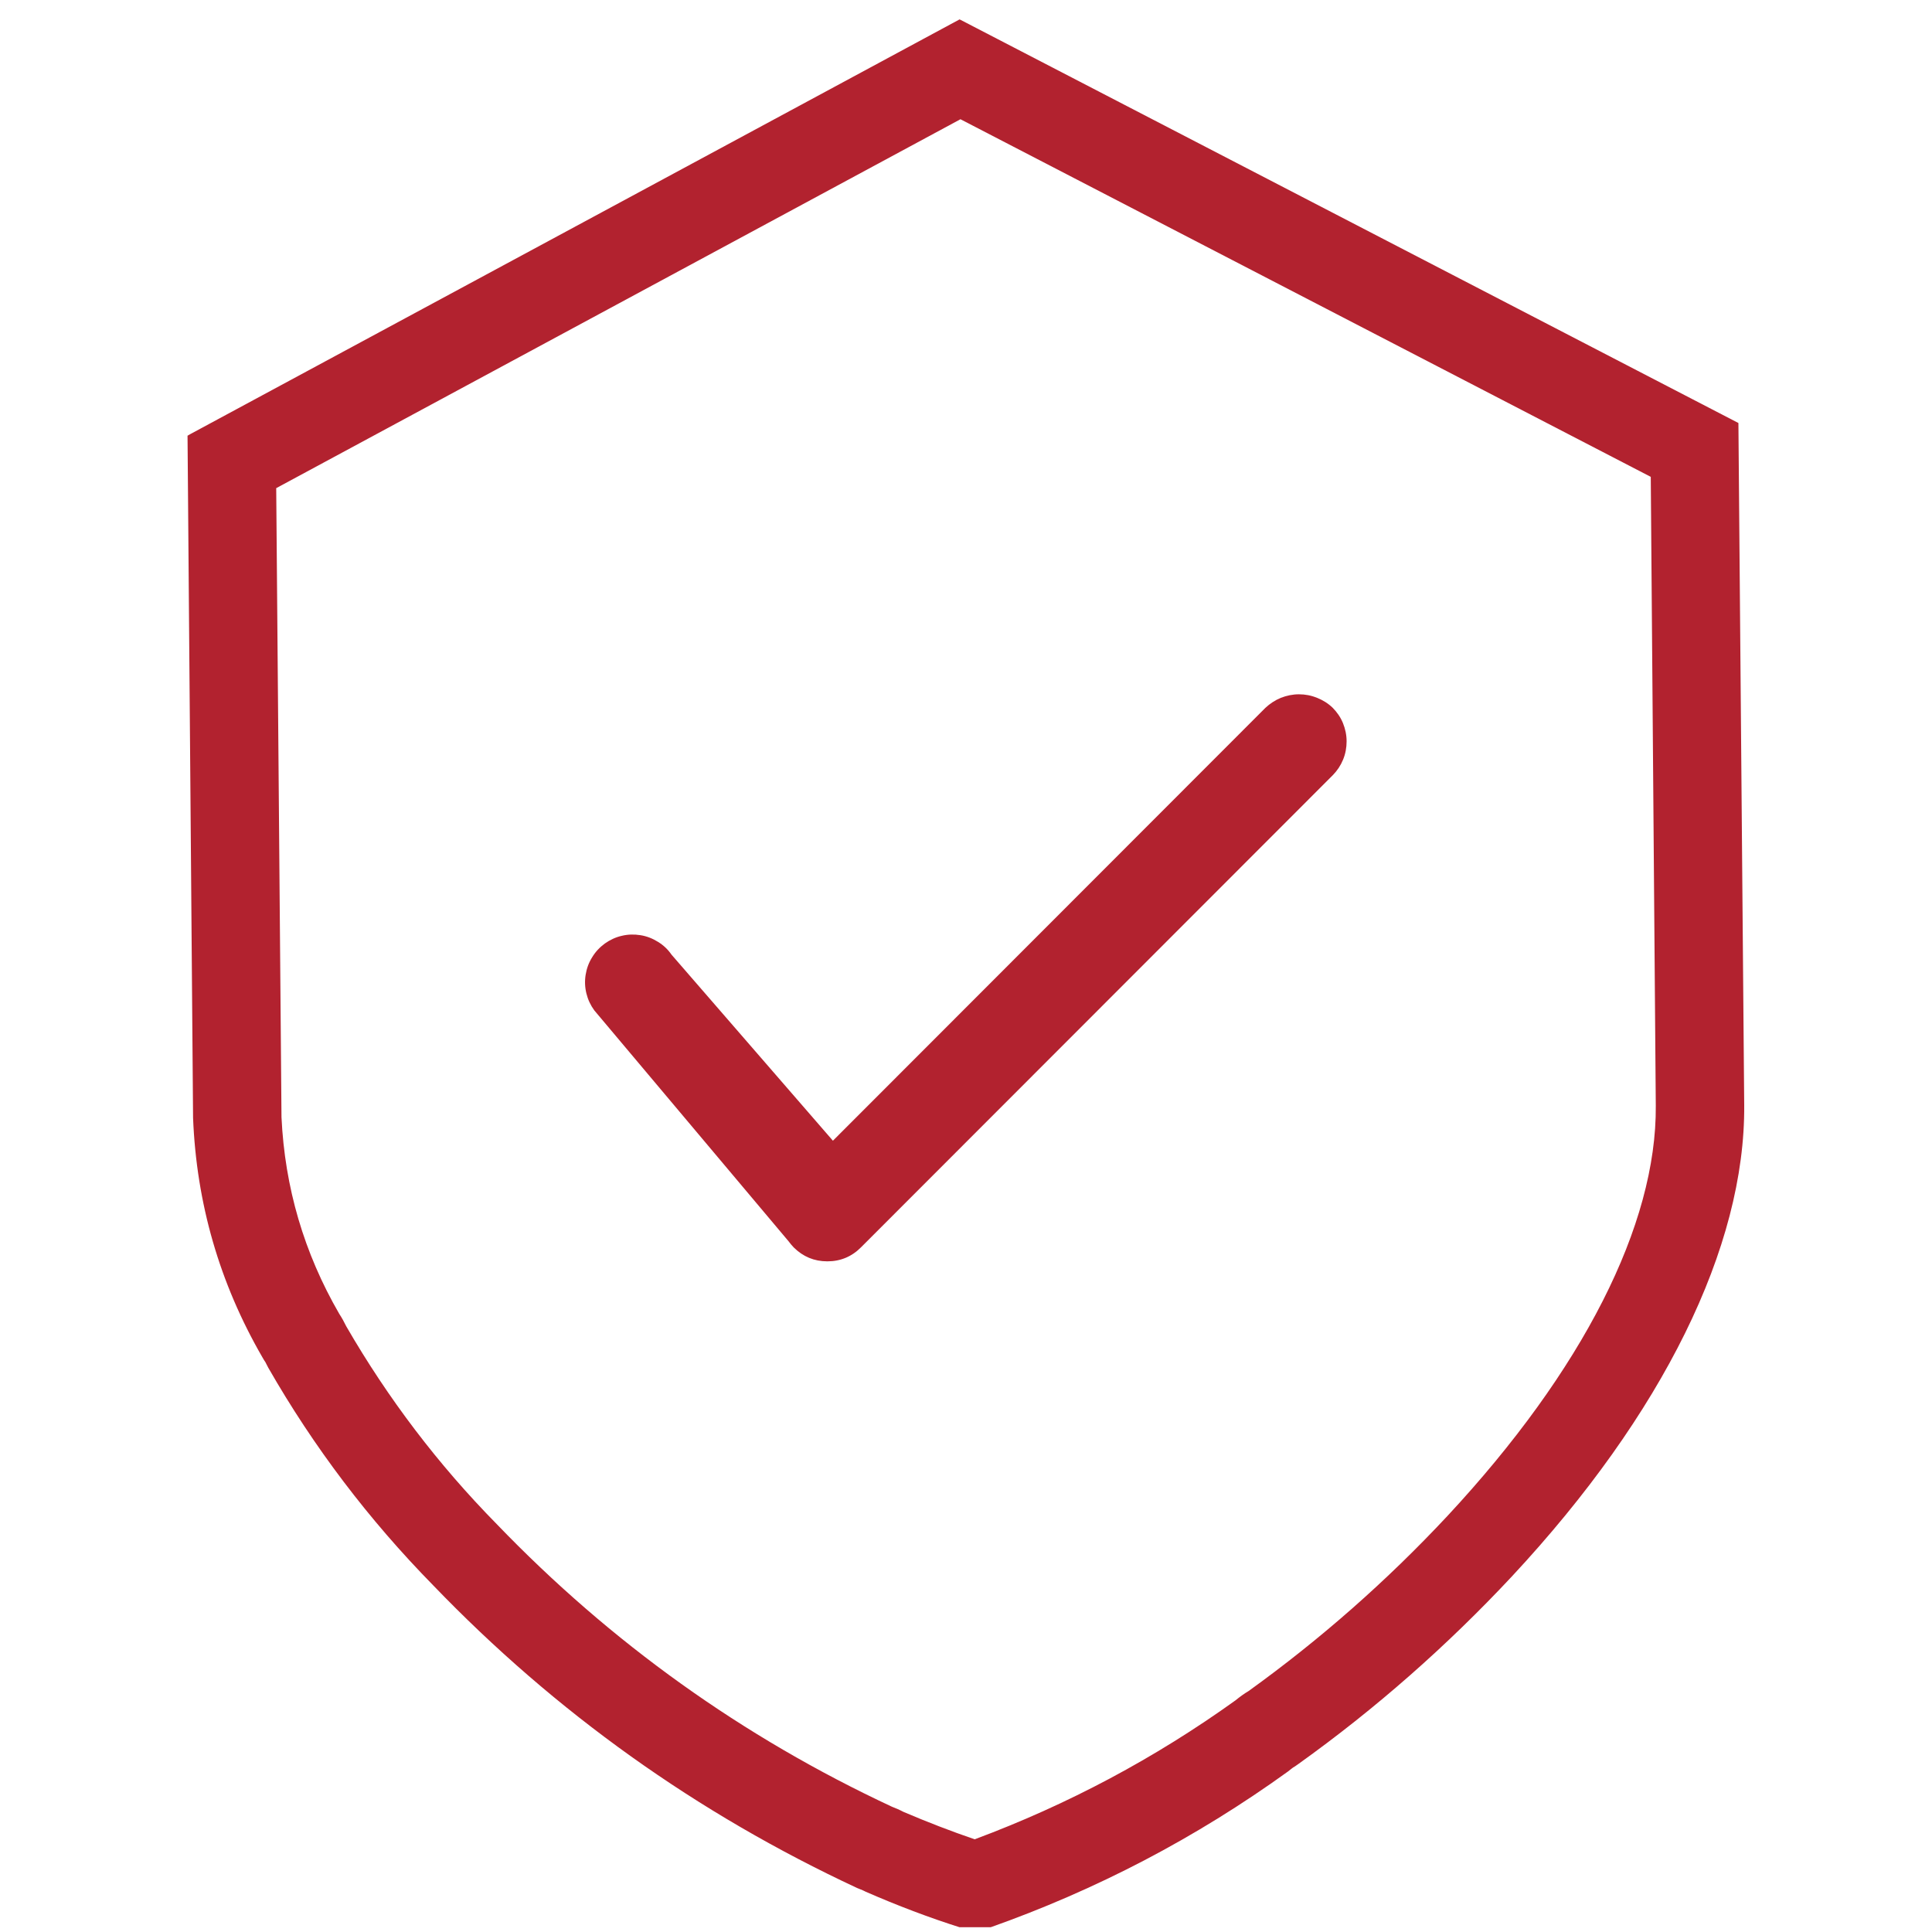 <svg xmlns="http://www.w3.org/2000/svg" xmlns:xlink="http://www.w3.org/1999/xlink" width="80" zoomAndPan="magnify" viewBox="0 0 60 60" height="80" preserveAspectRatio="xMidYMid meet"><defs><clipPath id="474c958cc8"><path d="M 5.754 0.602 L 54.504 0.602 L 54.504 59.852 L 5.754 59.852 Z M 5.754 0.602 " clip-rule="nonzero"></path></clipPath></defs><g clip-path="url(#474c958cc8)"><path fill="#b2222f" d="M 25.867 35.426 L 39.297 21.984 C 39.438 21.852 39.598 21.746 39.777 21.672 C 39.957 21.602 40.145 21.562 40.34 21.562 C 40.535 21.562 40.723 21.598 40.902 21.672 C 41.082 21.742 41.246 21.844 41.387 21.98 C 41.523 22.117 41.633 22.277 41.707 22.457 C 41.781 22.641 41.82 22.828 41.82 23.023 C 41.82 23.219 41.785 23.41 41.711 23.59 C 41.637 23.77 41.531 23.93 41.395 24.07 L 26.742 38.734 C 26.457 39.023 26.105 39.172 25.699 39.172 L 25.691 39.172 C 25.285 39.172 24.941 39.027 24.652 38.742 C 24.594 38.68 24.539 38.617 24.488 38.547 L 18.457 31.379 C 18.34 31.219 18.258 31.043 18.211 30.852 C 18.164 30.66 18.156 30.465 18.188 30.27 C 18.219 30.078 18.285 29.895 18.391 29.727 C 18.492 29.559 18.625 29.418 18.785 29.301 C 18.945 29.188 19.121 29.105 19.312 29.062 C 19.504 29.016 19.695 29.012 19.891 29.043 C 20.086 29.074 20.266 29.145 20.434 29.25 C 20.602 29.352 20.742 29.484 20.855 29.648 Z M 54.168 34.32 C 54.203 38.723 51.641 43.922 46.957 48.953 C 44.938 51.113 42.73 53.059 40.324 54.781 L 40.223 54.852 C 40.18 54.875 40.141 54.902 40.102 54.934 L 40.004 55.012 C 37.141 57.078 34.047 58.695 30.715 59.871 L 30.293 60.008 L 29.871 59.875 C 28.855 59.555 27.863 59.176 26.887 58.75 C 26.828 58.719 26.766 58.691 26.703 58.668 L 26.617 58.633 C 21.645 56.316 17.254 53.184 13.449 49.23 C 11.453 47.195 9.746 44.945 8.332 42.477 L 8.277 42.371 C 8.258 42.324 8.23 42.281 8.199 42.238 L 8.145 42.145 C 6.816 39.844 6.102 37.371 5.996 34.719 L 5.824 13.531 L 5.926 13.473 L 29.801 0.602 L 29.891 0.648 L 53.988 13.137 Z M 51.266 14.809 L 29.828 3.703 L 8.578 15.16 L 8.742 34.695 C 8.844 36.875 9.441 38.91 10.535 40.801 C 10.617 40.926 10.688 41.055 10.754 41.191 C 12.051 43.434 13.605 45.48 15.422 47.328 C 18.969 51.016 23.062 53.945 27.699 56.109 C 27.82 56.156 27.941 56.207 28.059 56.27 C 28.789 56.582 29.559 56.879 30.27 57.121 C 33.164 56.043 35.863 54.605 38.371 52.805 C 38.5 52.699 38.633 52.602 38.777 52.516 C 41.012 50.906 43.07 49.094 44.949 47.082 C 49.152 42.566 51.453 38.039 51.422 34.34 Z M 51.266 14.809 " fill-opacity="1" fill-rule="nonzero"></path></g></svg>